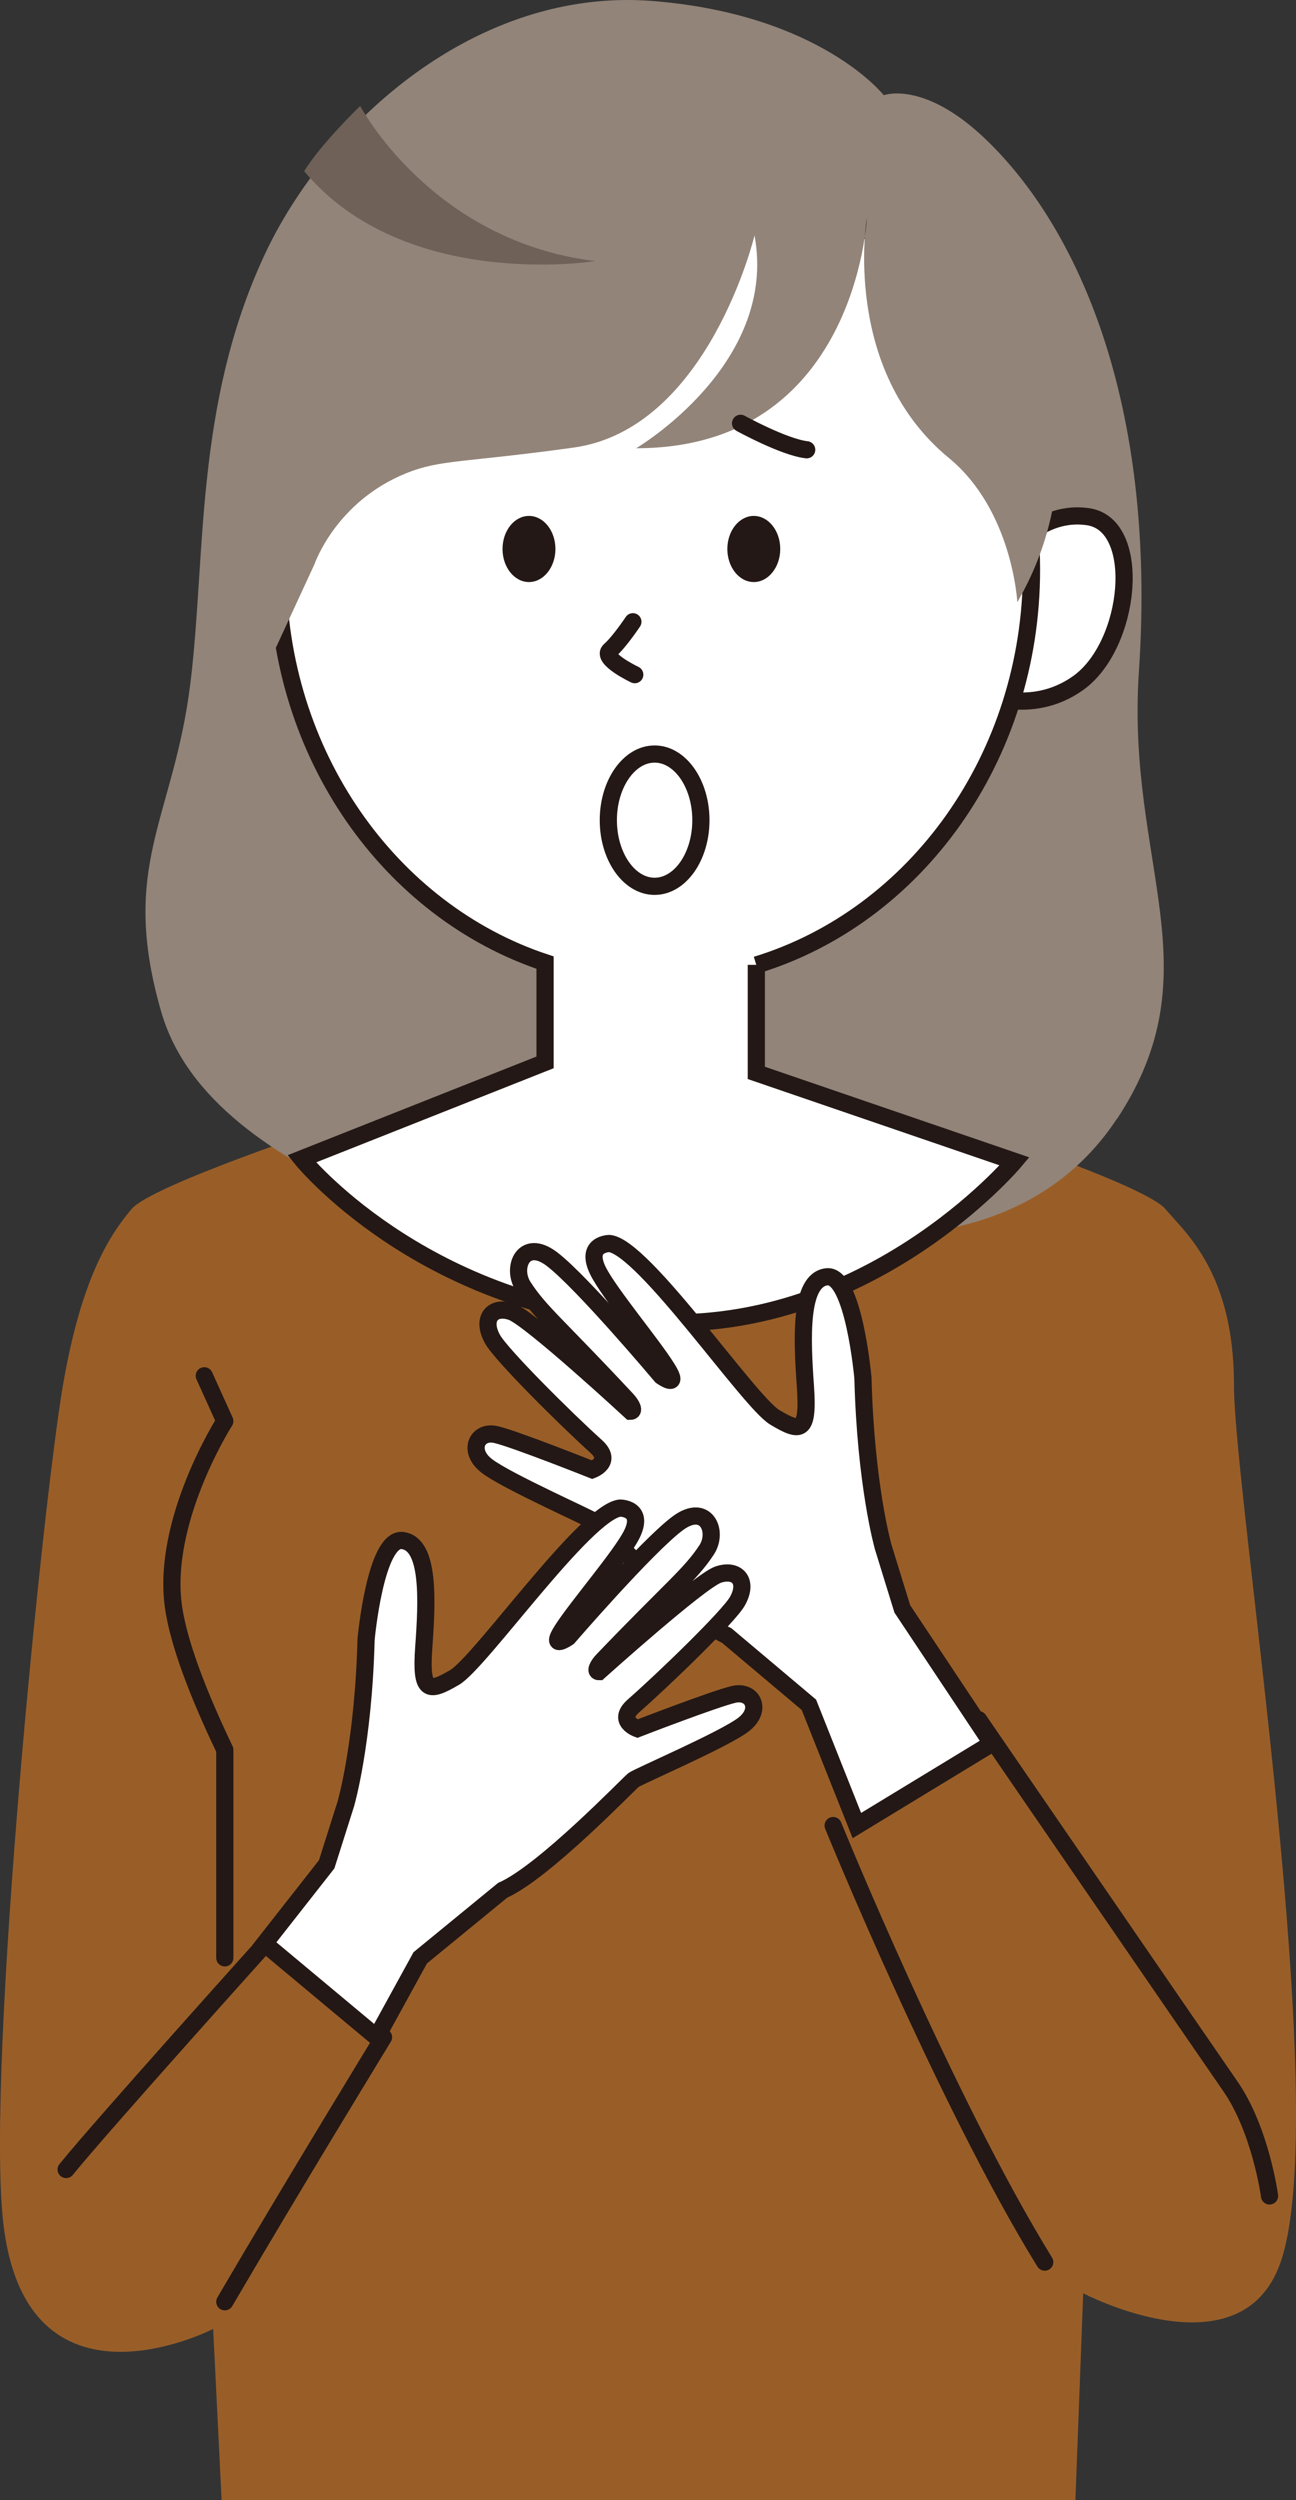 <svg width="98" height="189" viewBox="0 0 98 189" fill="none" xmlns="http://www.w3.org/2000/svg">
<rect x="0" y="0" width="98" height="189" fill="#333333" stroke="none"/>
<g id="Group">
<path id="Vector" fill-rule="evenodd" clip-rule="evenodd" d="M81.318 189L81.909 173.355C81.909 173.355 93.803 179.596 96.816 171.064C100.842 159.68 93.309 113.139 93.309 104.678C93.309 96.217 89.646 93.21 88.127 91.396C86.609 89.582 72.689 85 72.689 85L68.122 91.014C68.122 91.014 59.481 92.554 48.803 92.554C38.126 92.554 29.955 91.014 29.955 91.014L25.387 85C25.387 85 11.467 89.582 9.949 91.396C8.431 93.21 6.201 96.349 4.767 104.678C3.248 113.485 -1.018 155.813 0.223 167.806C1.85 183.403 16.119 176.052 16.119 176.052L16.758 188.988" fill="#FF8A1F" fill-opacity="0.5"/>
<path id="Vector_2" fill-rule="evenodd" clip-rule="evenodd" d="M84.474 84.571C91.889 73.312 85.152 65.306 86.119 50.794C87.498 30.296 81.414 17.151 74.581 10.572C69.876 6.037 66.828 7.198 66.828 7.198C66.828 7.198 62.026 1.079 49.338 0.075C36.106 -0.977 24.676 9.181 19.959 19.364C14.709 30.707 15.58 42.087 14.395 51.665C13.113 61.981 8.988 65.403 12.194 76.493C14.117 83.132 20.709 87.461 28.401 90.932C39.698 96.023 66.586 93.242 66.586 93.242C66.586 93.242 78.064 94.27 84.45 84.583L84.474 84.571Z" fill="#928479"/>
<path id="Vector_3" fill-rule="evenodd" clip-rule="evenodd" d="M75.671 42.701C75.671 42.701 78.114 38.451 82.278 39.06C86.429 39.669 85.556 48.754 81.529 51.632C77.877 54.234 74 52.324 74 52.324L75.671 42.701Z" fill="white" stroke="#231815" stroke-width="1.3" stroke-miterlimit="10"/>
<path id="Vector_4" d="M57.191 72.948C69.194 69.29 78 57.296 78 43.051C78 25.907 65.234 12 49.5 12C33.766 12 21 25.895 21 43.051C21 57.055 29.515 68.893 41.215 72.767V80.31L22.817 87.601C22.817 87.601 31.707 98.585 48.58 99.908C65.427 101.232 76.716 87.793 76.716 87.793L57.191 81.104V72.936V72.948Z" fill="white" stroke="#231815" stroke-width="1.3" stroke-miterlimit="10"/>
<path id="Vector_5" fill-rule="evenodd" clip-rule="evenodd" d="M76.927 45.522C86.76 28.522 70.709 9.442 60.876 6.608C51.043 3.775 38.233 3.556 25.894 15.498C14.289 26.734 20.845 49 20.845 49L23.785 42.64C23.785 42.64 25.388 37.922 30.726 35.769C33.317 34.724 35.028 34.991 43.367 33.836C53.549 32.425 57.056 17.796 57.056 17.796C58.851 27.561 48.102 33.885 48.102 33.885C64.756 33.885 65.551 16.459 65.551 16.459C65.551 16.459 63.587 27.901 71.745 34.614C76.577 38.591 76.927 45.534 76.927 45.534V45.522Z" fill="#928479"/>
<g id="Group_2">
<path id="Vector_6" fill-rule="evenodd" clip-rule="evenodd" d="M42 41.5C42 42.874 41.102 44 40 44C38.898 44 38 42.885 38 41.5C38 40.115 38.898 39 40 39C41.102 39 42 40.115 42 41.5Z" fill="#231815"/>
<path id="Vector_7" fill-rule="evenodd" clip-rule="evenodd" d="M59 41.5C59 42.874 58.102 44 57 44C55.898 44 55 42.885 55 41.5C55 40.115 55.898 39 57 39C58.102 39 59 40.115 59 41.5Z" fill="#231815"/>
<path id="Vector_8" d="M56 32C56 32 59.281 33.806 61 34" stroke="#231815" stroke-width="1.3" stroke-linecap="round" stroke-linejoin="round"/>
<path id="Vector_9" d="M47.857 47C47.857 47 46.839 48.532 46.125 49.152C45.41 49.772 48 51 48 51" stroke="#231815" stroke-width="1.3" stroke-linecap="round" stroke-linejoin="round"/>
</g>
<path id="Vector_10" fill-rule="evenodd" clip-rule="evenodd" d="M66.766 116.866C66.766 116.866 65.46 112.246 65.254 104.186C65.254 104.186 64.553 96.236 62.498 96.519C60.442 96.789 60.648 101.2 60.901 104.776C61.155 108.351 60.527 108.302 58.58 107.135C56.633 105.968 48.701 94.295 46.09 94C46.09 94 44.203 94 45.219 96.064C46.053 97.748 49.306 101.606 50.443 103.436C51.458 105.058 50.007 104.026 50.007 104.026C50.007 104.026 44.058 96.949 41.737 95.18C39.609 93.558 38.641 95.806 39.56 97.244C40.806 99.185 42.172 100.193 47.395 105.796C47.807 106.238 47.976 106.68 47.686 106.68C47.686 106.68 40.08 99.652 38.69 99.161C37.287 98.669 36.368 99.64 37.239 101.225C37.904 102.429 42.861 107.344 45.074 109.334C46.38 110.514 44.784 111.104 44.784 111.104C44.784 111.104 38.98 108.794 37.529 108.45C36.09 108.093 35.316 109.654 36.803 110.809C38.291 111.964 44.711 114.802 45.074 115.085C45.449 115.379 51.833 122.223 54.953 123.636L61.167 128.871L64.795 138L75 131.795L68.229 121.621L66.754 116.842L66.766 116.866Z" fill="white" stroke="#231815" stroke-width="1.3" stroke-miterlimit="10"/>
<path id="Vector_11" fill-rule="evenodd" clip-rule="evenodd" d="M26.168 136.294C26.168 136.294 27.476 131.79 27.682 123.931C27.682 123.931 28.385 116.18 30.445 116.456C32.505 116.719 32.299 121.02 32.045 124.506C31.79 127.992 32.42 127.944 34.371 126.806C36.322 125.668 44.271 114.288 46.889 114C46.889 114 48.779 114 47.761 116.013C46.925 117.654 43.665 121.427 42.526 123.2C41.508 124.782 42.962 123.775 42.962 123.775C42.962 123.775 48.924 116.875 51.251 115.15C53.383 113.569 54.353 115.761 53.432 117.163C52.184 119.055 50.815 120.038 45.58 125.5C45.168 125.932 44.998 126.363 45.289 126.363C45.289 126.363 52.911 119.511 54.304 119.031C55.71 118.552 56.631 119.499 55.758 121.044C55.092 122.218 50.124 127.01 47.906 128.951C46.598 130.101 48.197 130.676 48.197 130.676C48.197 130.676 54.026 128.423 55.468 128.088C56.91 127.741 57.685 129.262 56.195 130.388C54.704 131.514 48.27 134.282 47.906 134.557C47.531 134.845 41.133 141.517 38.007 142.895L31.778 147.998L28.482 154L20 146.92L24.702 140.93L26.18 136.27L26.168 136.294Z" fill="white" stroke="#231815" stroke-width="1.3" stroke-miterlimit="10"/>
<path id="Vector_12" d="M63 138C63 138 71.51 158.879 79 171" stroke="#231815" stroke-width="1.3" stroke-linecap="round" stroke-linejoin="round"/>
<path id="Vector_13" d="M74 130C74 130 90.706 154.348 93.019 157.684C95.332 161.008 96 166 96 166" stroke="#231815" stroke-width="1.3" stroke-linecap="round" stroke-linejoin="round"/>
<path id="Vector_14" d="M15.448 104L17 107.426C17 107.426 12.148 115.003 13.132 121.564C13.427 123.525 14.366 126.781 17 132.276V148" stroke="#231815" stroke-width="1.3" stroke-linecap="round" stroke-linejoin="round"/>
<path id="Vector_15" d="M20 147C20 147 7.694 160.679 5 164" stroke="#231815" stroke-width="1.3" stroke-linecap="round" stroke-linejoin="round"/>
<path id="Vector_16" d="M29 154C29 154 22.048 165.366 17 174" stroke="#231815" stroke-width="1.3" stroke-linecap="round" stroke-linejoin="round"/>
<path id="Vector_17" fill-rule="evenodd" clip-rule="evenodd" d="M53 62C53 64.76 51.425 67 49.5 67C47.575 67 46 64.76 46 62C46 59.24 47.575 57 49.5 57C51.425 57 53 59.24 53 62Z" fill="white" stroke="#231815" stroke-width="1.3" stroke-miterlimit="10"/>
<path id="Vector_18" d="M27.231 8C27.231 8 32.584 18.207 45 19.738C45 19.738 30.619 22.051 23 12.941C24.29 10.844 27.243 8 27.243 8H27.231Z" fill="#6F6157"/>
</g>
</svg>
